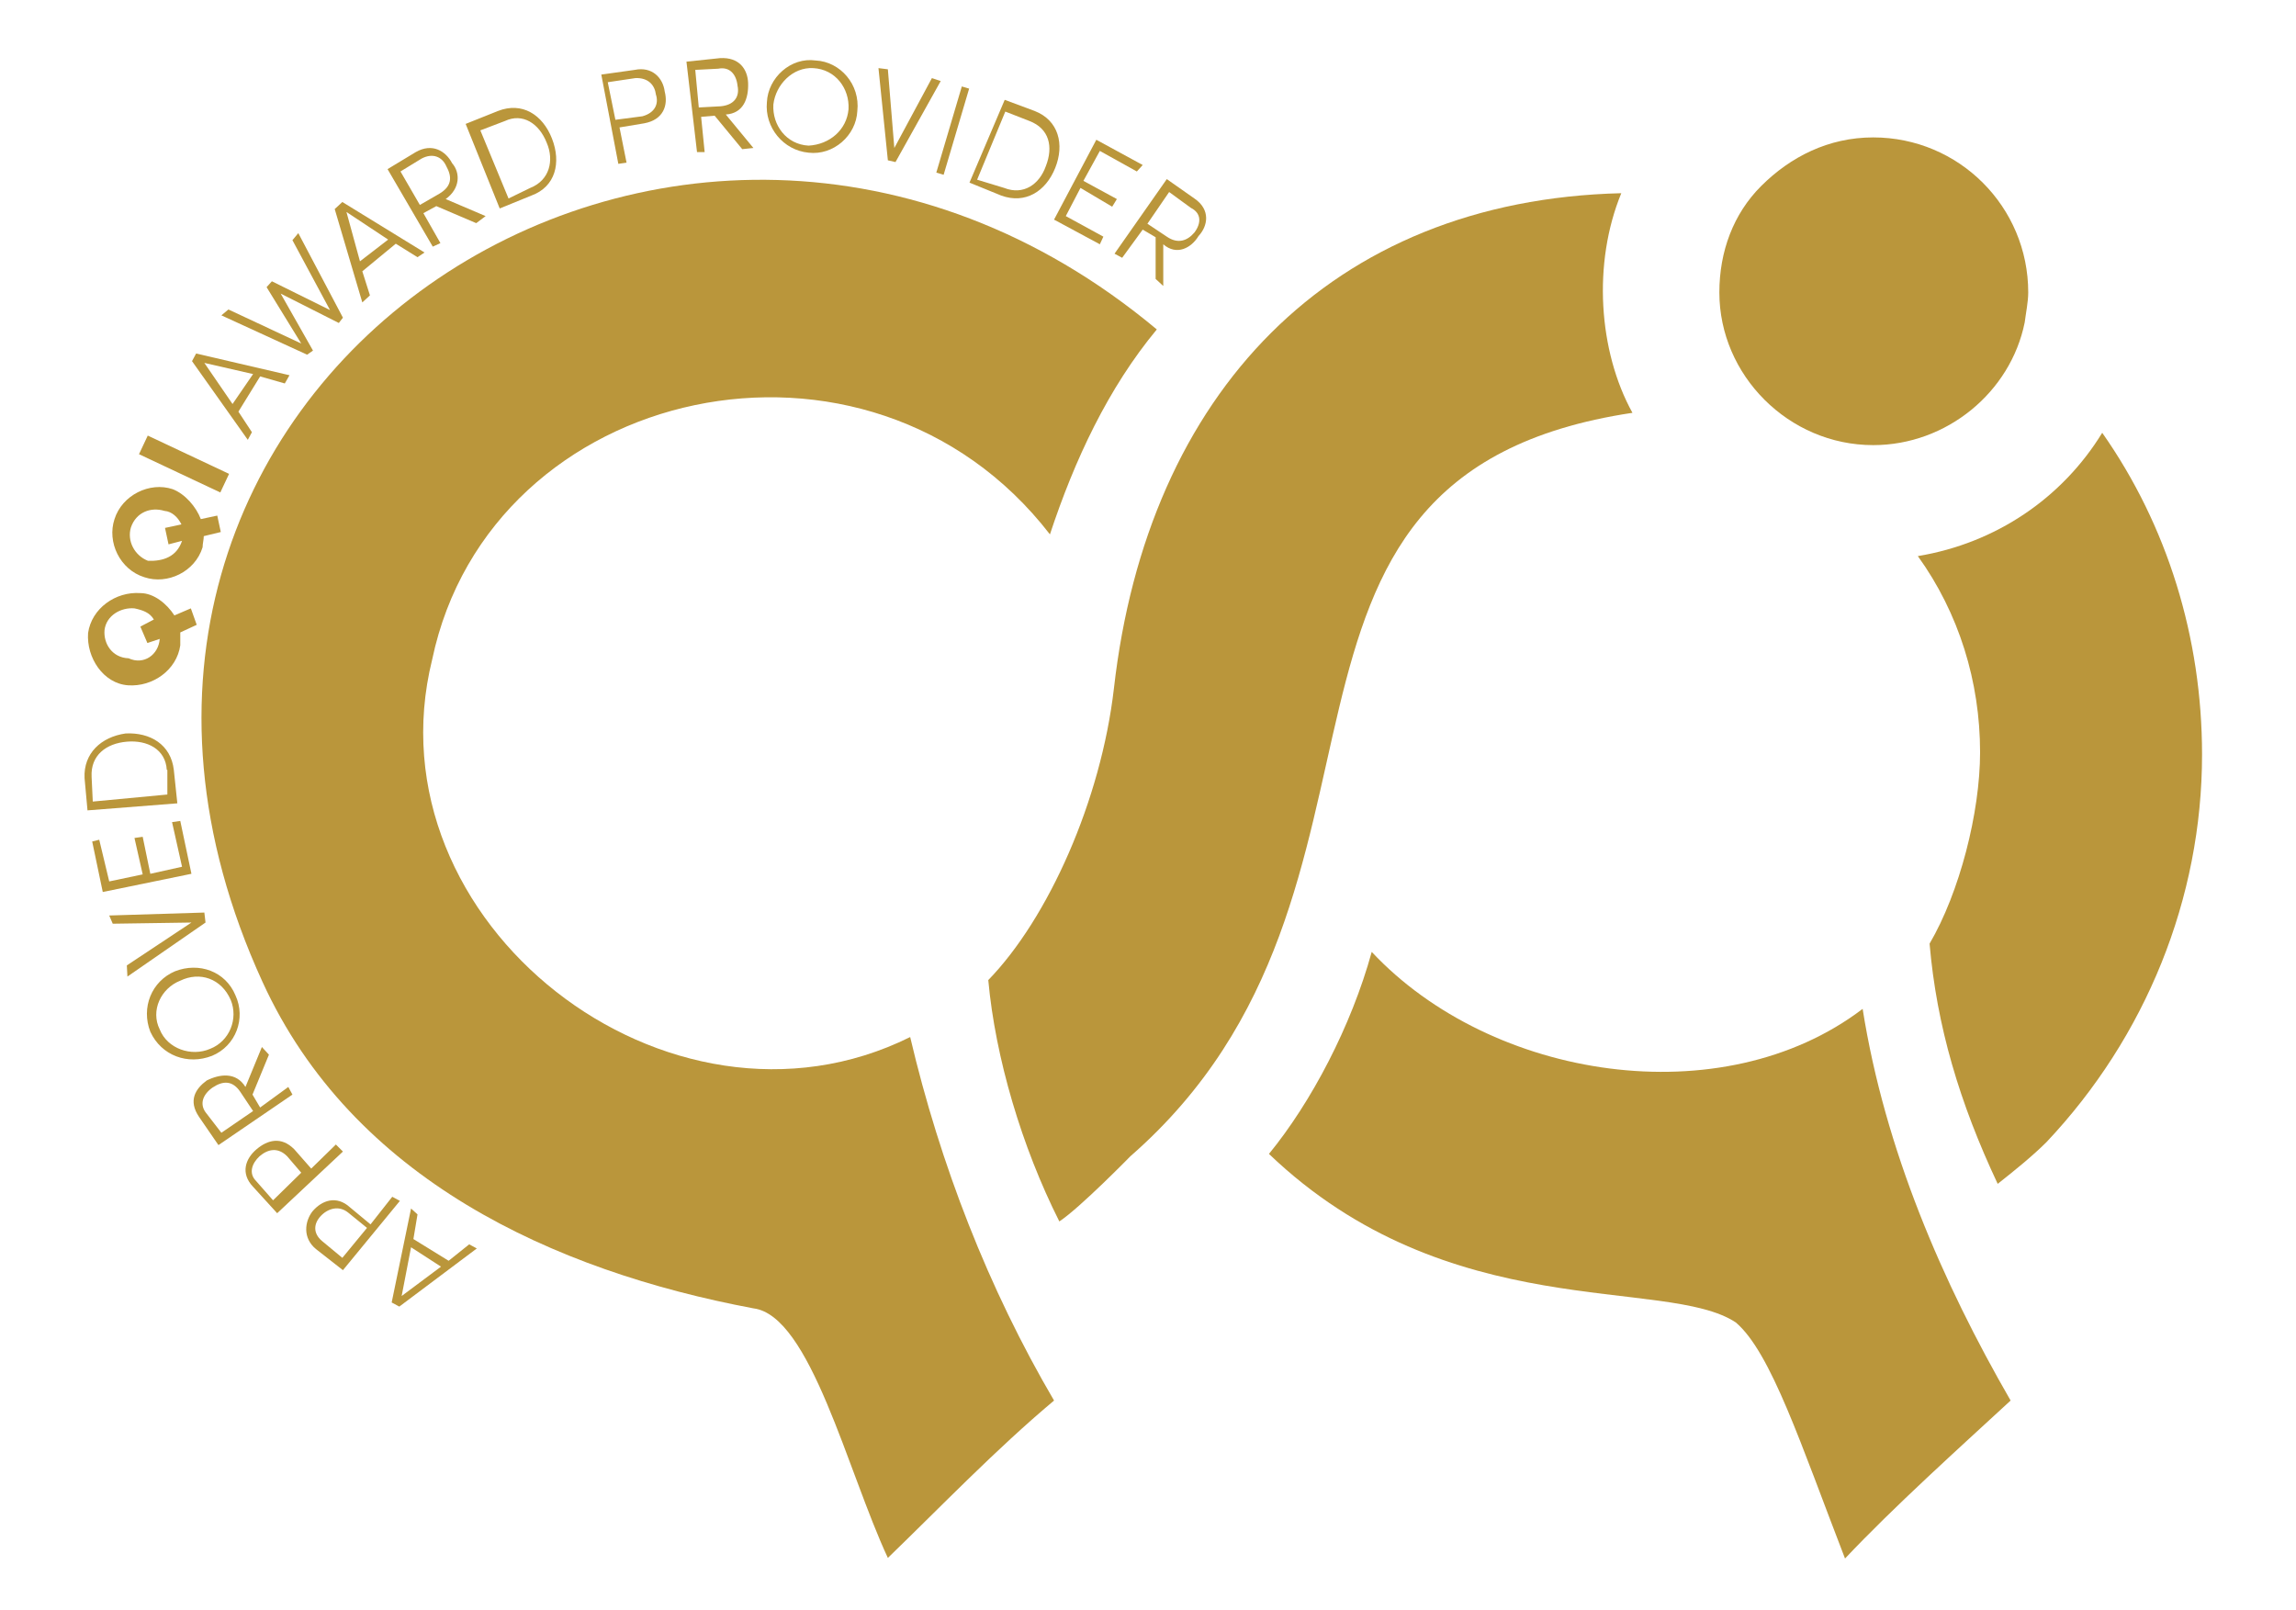 <?xml version="1.0" encoding="utf-8"?>
<!-- Generator: Adobe Illustrator 27.9.1, SVG Export Plug-In . SVG Version: 6.00 Build 0)  -->
<svg version="1.1" id="a" xmlns="http://www.w3.org/2000/svg" xmlns:xlink="http://www.w3.org/1999/xlink" x="0px" y="0px"
	 viewBox="0 0 391 274.2" style="enable-background:new 0 0 391 274.2;" xml:space="preserve">
<style type="text/css">
	.st0{fill:#BA963B;}
</style>
<path class="st0" d="M358,73.7c-6.8,11.1-18.1,18.8-31.4,21c7,9.7,10.6,21.4,10.6,33.4c0,10.3-3.5,23.9-8.6,32.6
	c1.2,14,5.1,27.1,11.6,40.9c2.8-2.2,6-4.8,8.3-7.1c16.9-17.9,26.5-41.5,26.5-66C375,108.6,369.1,89.5,358,73.7"/>
<path class="st0" d="M319,75.8c12.5,0,23.4-9,25.8-20.9c0.2-1.6,0.6-3.5,0.6-5.1c0-14.6-11.8-26.4-26.4-26.4
	c-7.6,0-14.1,3.3-19.1,8.3c-4.7,4.7-7.1,11.1-7.1,18.1C292.8,63.9,304.6,75.8,319,75.8"/>
<path class="st0" d="M276.1,32.9c-49.5,1.2-80.7,34.1-86.4,84.3c-2.2,19.1-11.2,39.2-21.4,49.7c1.2,13.2,5.7,28.4,12.1,41.1
	c3.5-2.3,12.1-11.1,12.1-11.1C244.7,151.3,206.6,81,278,70.3C272.2,59.8,271.2,44.8,276.1,32.9"/>
<path class="st0" d="M179.5,238.5c-11.2-19.1-19.4-40.2-24.5-61.9c-41.1,20.4-92.5-19.5-81.4-64.3C83.5,65.2,147.9,51,178.8,91
	c4.2-12.7,9.9-24.9,18.2-34.9C115.6-11.9-1.3,66.8,44.7,167.2c15.3,33.5,49.5,49.2,83.6,55.6c9.7,1.2,16,27.7,22.9,42.5
	C160.2,256.6,169.6,246.8,179.5,238.5"/>
<path class="st0" d="M75.1,215.7l-5.1-3.3l-1.6,8.3L75.1,215.7z M71.1,206.8l-0.7,4.2l6,3.7l3.5-2.8l1.3,0.7l-13.2,9.9l-1.3-0.7
	l3.3-16L71.1,206.8z"/>
<path class="st0" d="M59.3,206.5c-1.6-1.3-3.5-0.7-4.7,0.6s-1.3,2.9,0.2,4.2l3.5,2.9l4.2-5.1L59.3,206.5z M53.8,212.7
	c-2.3-1.9-1.9-4.7-0.6-6.4c1.6-1.9,4.1-2.8,6.4-0.7l3.5,2.9l3.7-4.7l1.3,0.7l-9.7,11.8L53.8,212.7z"/>
<path class="st0" d="M48.9,196.9c-1.6-1.6-3.3-1.2-4.7,0c-1.3,1.2-1.9,2.9-0.6,4.2l2.9,3.3l4.8-4.7L48.9,196.9z M43.1,202.1
	c-2.2-2.3-1.3-4.8,0.6-6.4c1.9-1.6,4.2-2.2,6.4,0l2.9,3.3l4.2-4.1l1.2,1.2l-11.2,10.5L43.1,202.1z"/>
<path class="st0" d="M37.7,192.9l5.4-3.7l-2.2-3.3c-1.3-1.9-2.9-1.9-4.7-0.7c-1.7,1.2-2.2,2.8-1.2,4.2L37.7,192.9z M41.8,185.1
	l2.8-6.8l1.2,1.3l-2.8,6.8l1.3,2.2l4.8-3.5l0.7,1.3L37.2,195l-3.3-4.8c-1.9-2.8-0.6-4.8,1.3-6.2C37.4,182.9,40.2,182.5,41.8,185.1
	L41.8,185.1z"/>
<path class="st0" d="M30.7,167c-3.3,1.3-5.1,5.1-3.5,8.3c1.3,3.3,5.4,4.7,8.6,3.3c3.3-1.3,4.8-5.1,3.5-8.3
	C37.7,166.6,34,165.4,30.7,167 M36.1,179.8c-4.1,1.6-8.6,0-10.5-4.1c-1.6-4.1,0.2-8.6,4.2-10.3c4.1-1.6,8.6,0,10.3,4.1
	C41.9,173.4,40.2,178.1,36.1,179.8"/>
<polygon class="st0" points="19.2,157.3 18.6,155.9 34.8,155.4 35,157.1 21.7,166.3 21.6,164.4 32.6,157.1 "/>
<polygon class="st0" points="31,147.6 29.3,140 30.7,139.8 32.6,148.8 17.5,151.9 15.7,143.3 16.9,143 18.6,150.1 24.3,148.9 
	22.9,142.7 24.3,142.5 25.6,148.8 "/>
<path class="st0" d="M28.4,131.1c-0.2-3.5-3.3-5.1-6.8-4.8s-6.2,2.3-6,6l0.2,4.2l12.7-1.2v-4.2H28.4z M14.4,132.5
	c-0.2-4.2,2.8-7,7-7.6c4.2-0.2,7.7,1.9,8.2,6.2l0.6,5.7L14.9,138L14.4,132.5z"/>
<path class="st0" d="M27.2,108.8l-2.1,0.7l-1.2-2.8l2.3-1.2c-0.7-1.2-1.9-1.6-3.3-1.9c-2.3-0.2-4.8,1.2-5.1,3.7
	c-0.2,2.3,1.3,4.7,4.1,4.8C24.5,113.3,27,111.5,27.2,108.8L27.2,108.8z M29.7,104.8l2.8-1.2l1,2.8l-2.8,1.3c0,0.6,0,1.3,0,2.2
	c-0.6,4.2-4.7,7.1-8.9,6.8s-7.1-4.7-6.8-8.9c0.6-4.2,4.7-7.1,8.9-6.8C26.2,101,28.4,102.8,29.7,104.8"/>
<path class="st0" d="M31,92.1l-2.3,0.6l-0.6-2.8l2.8-0.6c-0.6-1.2-1.6-2.2-2.9-2.3c-2.3-0.7-4.8,0.2-5.7,2.8
	c-0.7,2.3,0.6,4.8,2.9,5.7C27.8,95.6,30.1,94.8,31,92.1L31,92.1z M34.2,88.4l2.8-0.6l0.6,2.8l-2.9,0.7c0,0.6-0.2,1.3-0.2,1.9
	c-1.3,4.2-6,6.4-9.9,5.1c-4.2-1.3-6.4-6-5.1-9.9c1.3-4.1,6-6.4,9.9-5.1C31.5,84.1,33.4,86.3,34.2,88.4"/>
<rect x="29.6" y="71.3" transform="matrix(0.426 -0.905 0.905 0.426 -53.464 73.759)" class="st0" width="3.5" height="15.3"/>
<path class="st0" d="M39.6,68.8l3.5-5.1l-8.3-1.9L39.6,68.8z M48.5,65.3l-4.2-1.2l-3.7,6l2.3,3.5l-0.7,1.3l-9.5-13.4l0.7-1.3
	l15.9,3.7L48.5,65.3z"/>
<polygon class="st0" points="49.8,40.9 50.8,39.7 58.4,54.1 57.7,55 47.8,50 53.3,59.7 52.3,60.4 37.7,53.7 38.9,52.7 51.3,58.5 
	45.4,48.9 46.3,47.9 56.2,52.8 "/>
<path class="st0" d="M61.3,44.5l4.8-3.7L59,36.1L61.3,44.5z M71.1,43.8l-3.7-2.3l-5.7,4.7l1.3,4.1l-1.3,1.2L57,35.6l1.3-1.2l14,8.6
	L71.1,43.8z"/>
<path class="st0" d="M68.2,29.2l3.3,5.7l3.3-1.9c2.2-1.3,2.2-2.9,1.2-4.7c-0.7-1.6-2.3-2.3-4.2-1.3L68.2,29.2z M75.9,33.9l6.8,2.9
	L81.1,38l-6.8-2.9l-2.2,1.2l2.9,5.1L73.7,42L66,28.8l4.8-2.9c2.8-1.6,5.1-0.2,6.2,1.9C78.4,29.4,78.4,32.1,75.9,33.9L75.9,33.9z"/>
<path class="st0" d="M90.3,32c3.3-1.3,4.1-4.7,2.8-7.7c-1.3-3.3-4.1-5.1-7.1-3.7l-4.2,1.6l4.8,11.6L90.3,32z M84.8,18.9
	c4.1-1.6,7.6,0.6,9.2,4.7s0.6,8.2-3.5,9.7l-5.4,2.2l-5.8-14.4L84.8,18.9z"/>
<path class="st0" d="M109.4,19.8c2.2-0.6,2.8-2.2,2.3-3.7c-0.2-1.6-1.3-2.9-3.5-2.8l-4.7,0.7l1.3,6.4L109.4,19.8z M108.1,11.9
	c2.9-0.6,4.8,1.3,5.1,3.7c0.6,2.3-0.2,4.8-3.5,5.4l-4.2,0.7l1.2,6l-1.4,0.2l-2.9-15.2L108.1,11.9z"/>
<path class="st0" d="M118.4,11.9l0.6,6.4l3.7-0.2c2.3-0.2,3.3-1.6,2.9-3.5c-0.2-1.9-1.3-3.3-3.3-2.9L118.4,11.9z M123.6,19.5
	l4.7,5.7l-1.9,0.2l-4.7-5.7l-2.3,0.2l0.6,6h-1.3l-1.8-15.4l5.7-0.6c3.3-0.2,4.7,1.9,4.8,4.2C127.5,16.8,126.6,19.3,123.6,19.5
	L123.6,19.5z"/>
<path class="st0" d="M144.5,18.6c0.2-3.5-2.2-6.8-6-7c-3.5-0.2-6.4,2.8-6.8,6.2c-0.2,3.5,2.2,6.8,6,7
	C141.3,24.6,144.2,22.1,144.5,18.6 M130.6,17.4c0.2-4.2,4.1-7.7,8.3-7.1c4.2,0.2,7.6,4.1,7.1,8.6c-0.2,4.2-4.1,7.6-8.3,7.1
	C133.4,25.6,130.2,21.7,130.6,17.4"/>
<polygon class="st0" points="158.7,13.3 160.2,13.8 152.5,27.6 151.2,27.3 149.6,11.6 151.2,11.8 152.3,25.2 "/>
<rect x="154.6" y="21.6" transform="matrix(0.284 -0.959 0.959 0.284 94.828 171.523)" class="st0" width="15.3" height="1.3"/>
<path class="st0" d="M171,32c3.3,1.3,6-0.6,7.1-3.7c1.3-3.3,0.6-6.4-2.8-7.7l-4.1-1.6l-4.8,11.6L171,32z M176.2,18.9
	c4.1,1.6,5.1,5.7,3.5,9.7s-5.1,6.2-9.2,4.7l-5.4-2.2l6-14.1L176.2,18.9z"/>
<polygon class="st0" points="181.5,36.8 187.9,40.3 187.3,41.6 179.5,37.4 186.7,23.8 194.6,28.1 193.6,29.2 187.3,25.7 184.5,30.8 
	190.2,33.9 189.4,35.2 184,32 "/>
<path class="st0" d="M199.1,32.7l-3.7,5.4l3.3,2.2c1.9,1.3,3.5,0.7,4.7-0.7c1.2-1.6,1.2-3.3-0.6-4.2L199.1,32.7z M198.1,41.6v7.1
	l-1.3-1.2v-7.1l-2.2-1.3l-3.5,4.8l-1.3-0.7l8.9-12.7l4.7,3.3c2.8,1.9,2.3,4.7,0.7,6.4C202.9,42.2,200.4,43.6,198.1,41.6L198.1,41.6z
	"/>
<path class="st0" d="M342.4,238.5c-11.6-20.1-21.4-42.7-25.2-66.7c-23.9,18.2-63.2,12.1-83.6-9.7c-3.5,12.7-10.3,25.6-17.5,34.4
	c30.6,29.3,67.6,20.8,79.5,28.7c6,5.1,11.1,20.8,18.6,40.2C322.5,256.6,333.4,246.8,342.4,238.5"/>
</svg>

